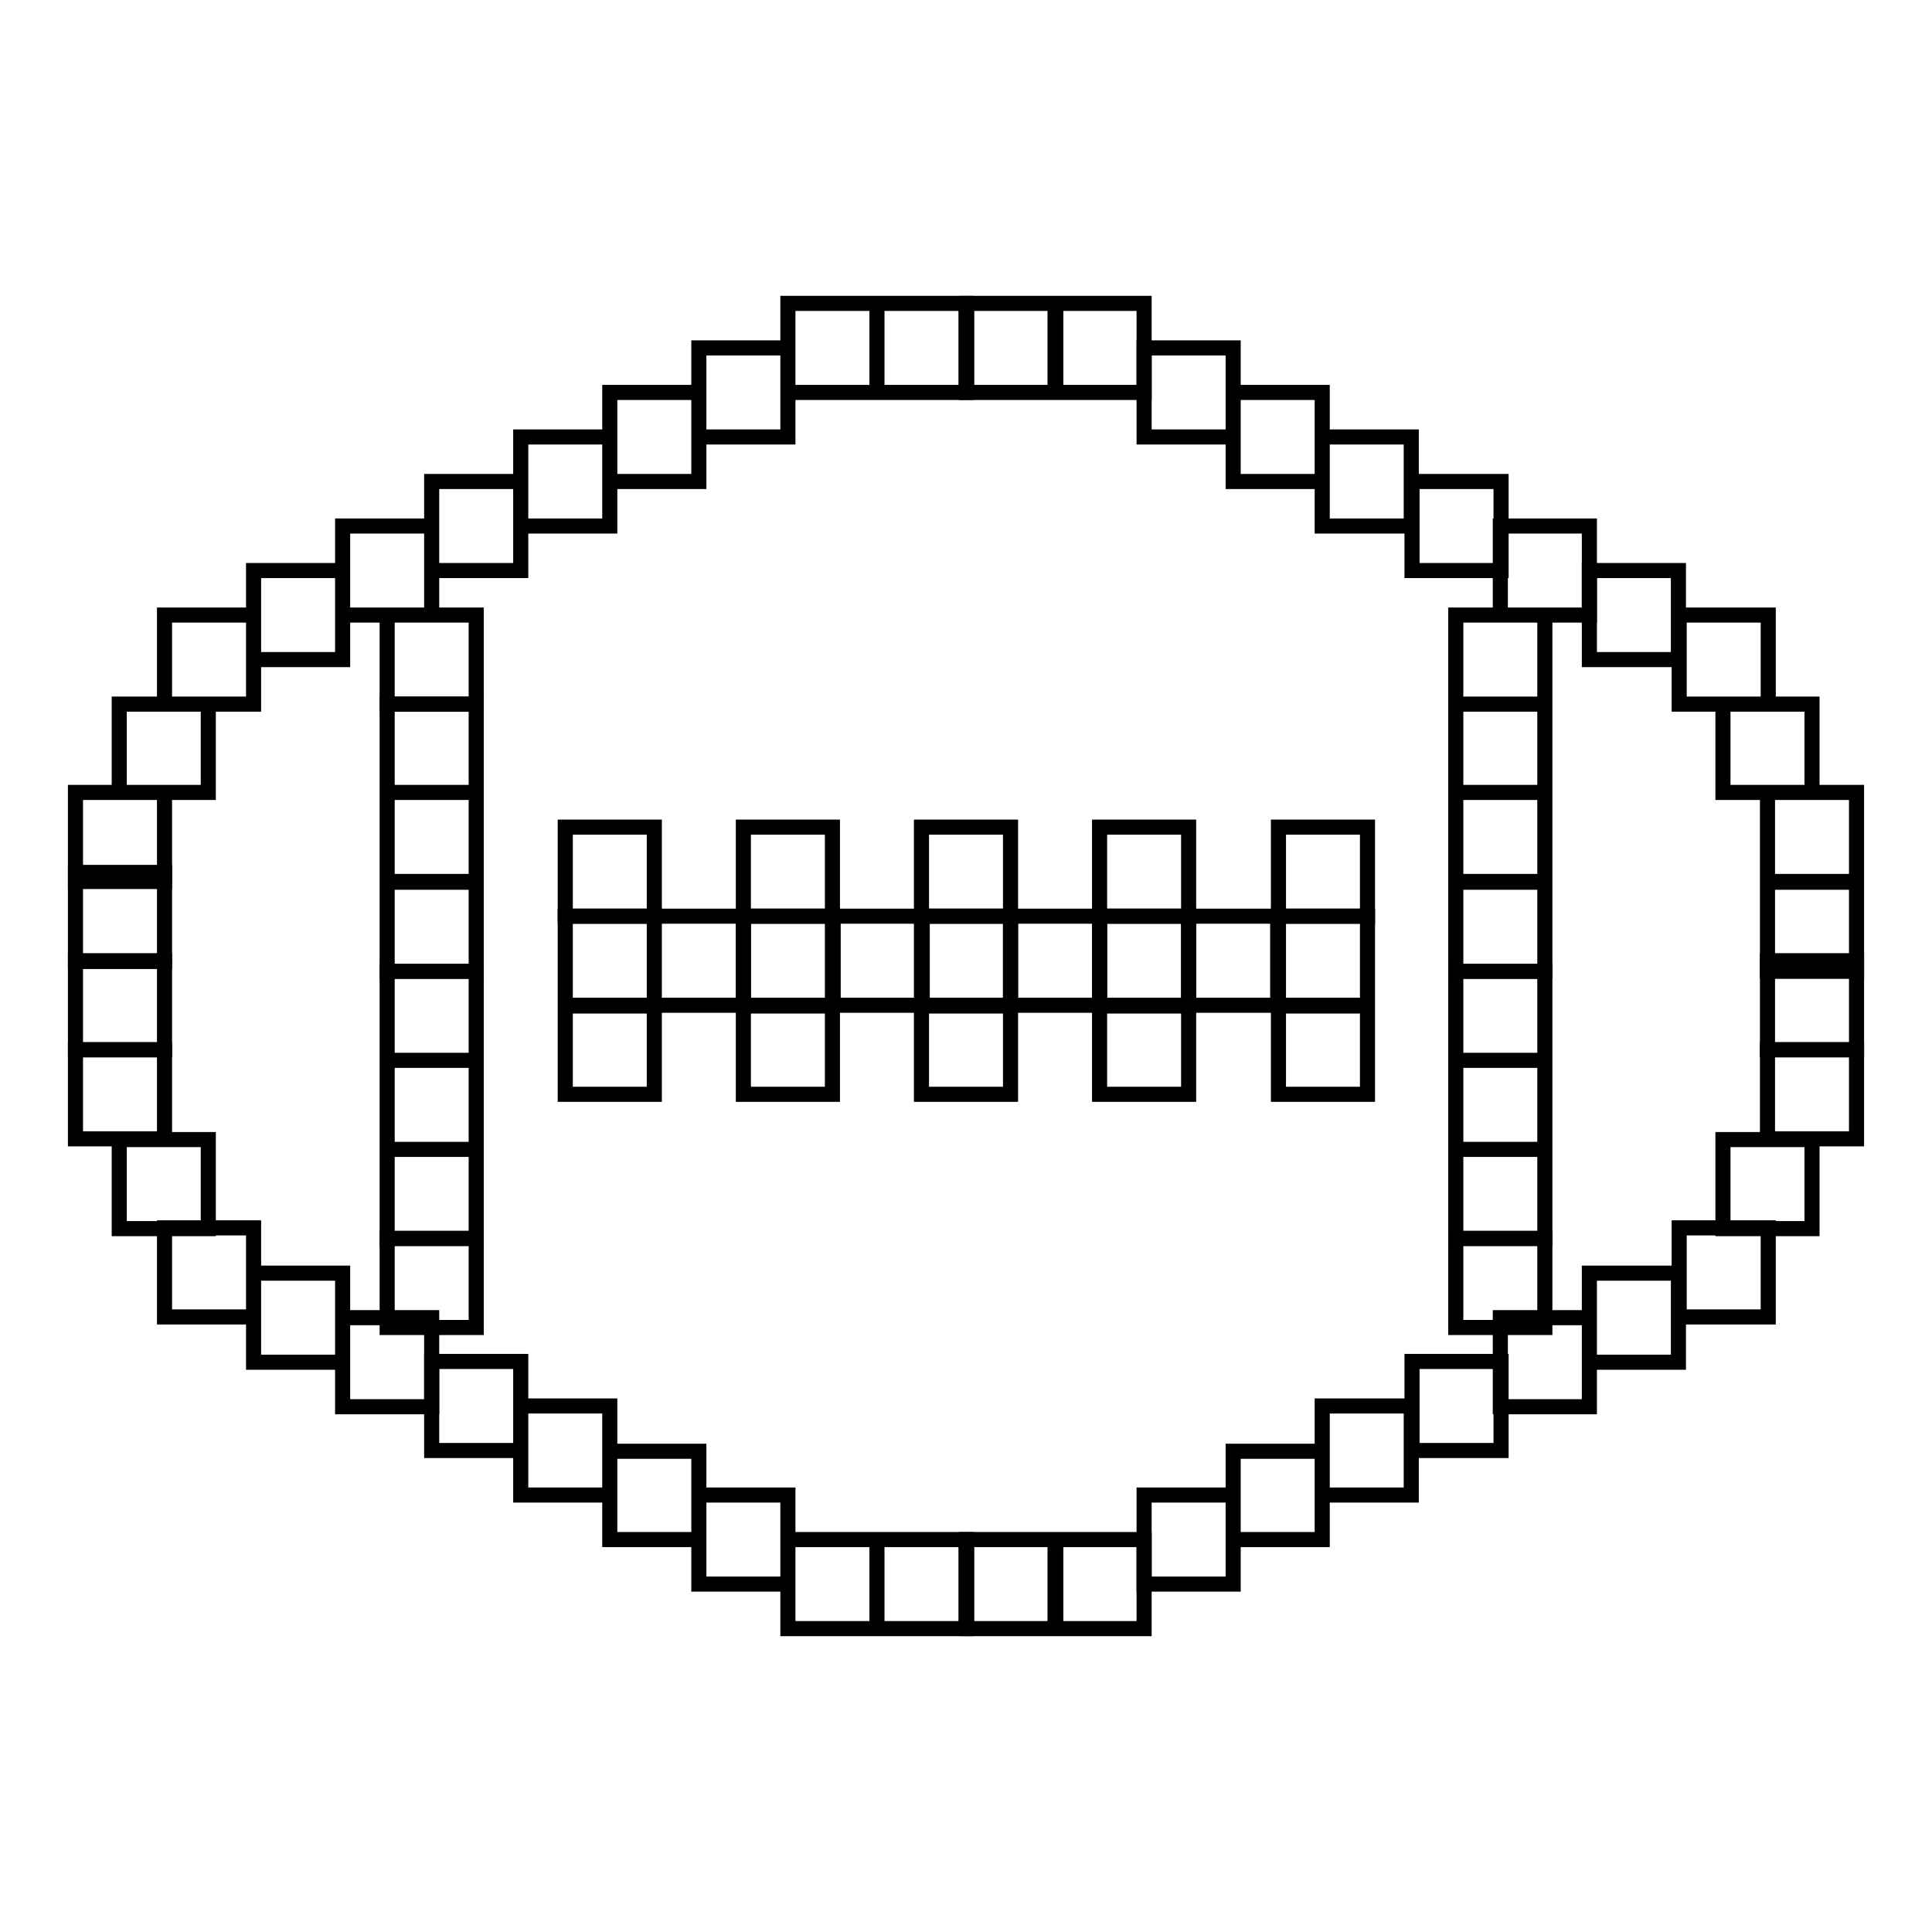 <?xml version="1.0" encoding="utf-8"?>
<!-- Svg Vector Icons : http://www.onlinewebfonts.com/icon -->
<!DOCTYPE svg PUBLIC "-//W3C//DTD SVG 1.1//EN" "http://www.w3.org/Graphics/SVG/1.1/DTD/svg11.dtd">
<svg version="1.1" xmlns="http://www.w3.org/2000/svg" xmlns:xlink="http://www.w3.org/1999/xlink" x="0px" y="0px" viewBox="0 0 256 256" enable-background="new 0 0 256 256" xml:space="preserve">
<g> <path stroke-width="2" fill-opacity="0" stroke="#000000"  d="M10,115.6h11.8v11.8H10V115.6z M128.1,204h11.8v11.8h-11.8V204z M139.8,204h11.8v11.8h-11.8V204z"/> <path stroke-width="2" fill-opacity="0" stroke="#000000"  d="M151.6,198.1h11.8v11.8h-11.8V198.1z M163.4,192.3h11.8V204h-11.8V192.3z M175.2,186.3H187v11.8h-11.8 V186.3z M187.1,180.4h11.8v11.8h-11.8V180.4z"/> <path stroke-width="2" fill-opacity="0" stroke="#000000"  d="M198.8,174.6h11.8v11.8h-11.8V174.6z M210.6,168.7h11.8v11.8h-11.8V168.7z M222.5,162.7h11.8v11.8h-11.8 V162.7z M228.3,151h11.8v11.8h-11.8V151z M234.2,139.1H246v11.8h-11.8V139.1z"/> <path stroke-width="2" fill-opacity="0" stroke="#000000"  d="M234.2,127.3H246v11.8h-11.8V127.3z M128.1,40.2h11.8V52h-11.8V40.2z M139.8,40.2h11.8V52h-11.8V40.2z"/> <path stroke-width="2" fill-opacity="0" stroke="#000000"  d="M151.6,46.1h11.8v11.8h-11.8V46.1z M163.4,52h11.8v11.8h-11.8V52z M175.2,57.9H187v11.8h-11.8V57.9z  M187.1,63.8h11.8v11.8h-11.8V63.8z"/> <path stroke-width="2" fill-opacity="0" stroke="#000000"  d="M198.8,69.7h11.8v11.8h-11.8V69.7z M192.9,81.5h11.8v11.8h-11.8V81.5z M192.9,93.3h11.8V105h-11.8V93.3z  M192.9,105h11.8v11.8h-11.8V105z M192.9,116.9h11.8v11.8h-11.8V116.9z"/> <path stroke-width="2" fill-opacity="0" stroke="#000000"  d="M192.9,128.7h11.8v11.8h-11.8V128.7z M192.9,140.5h11.8v11.8h-11.8V140.5z M192.9,152.3h11.8v11.8h-11.8 V152.3z"/> <path stroke-width="2" fill-opacity="0" stroke="#000000"  d="M192.9,164.1h11.8v11.8h-11.8V164.1z M210.6,75.6h11.8v11.8h-11.8V75.6z M222.5,81.5h11.8v11.8h-11.8V81.5z  M228.3,93.3h11.8V105h-11.8V93.3z M234.2,105H246v11.8h-11.8V105z M234.2,116.9H246v11.8h-11.8V116.9z M116.2,40.2h11.8V52h-11.8 V40.2z M104.4,40.2h11.8V52h-11.8V40.2z M92.6,46.1h11.8v11.8H92.6V46.1z M80.8,52h11.8v11.8H80.8V52z M69,57.9h11.8v11.8H69V57.9z  M57.2,63.8h11.8v11.8H57.2V63.8z M45.4,69.7h11.8v11.8H45.4V69.7z M33.6,75.6h11.8v11.8H33.6V75.6z M21.8,81.5h11.8v11.8H21.8 V81.5z M15.8,93.3h11.8V105H15.8V93.3z M10,105h11.8v11.8H10V105z M51.3,81.5h11.8v11.8H51.3V81.5z M74.9,109.6h11.8v11.8H74.9 V109.6z"/> <path stroke-width="2" fill-opacity="0" stroke="#000000"  d="M74.9,121.4h11.8v11.8H74.9V121.4z M86.7,121.4h11.8v11.8H86.7V121.4z M110.4,121.4h11.8v11.8h-11.8V121.4z  M133.9,121.4h11.8v11.8h-11.8V121.4z M157.5,121.4h11.8v11.8h-11.8V121.4z M74.9,133.3h11.8V145H74.9V133.3z M98.5,109.6h11.8 v11.8H98.5V109.6z"/> <path stroke-width="2" fill-opacity="0" stroke="#000000"  d="M98.5,121.4h11.8v11.8H98.5V121.4z M98.5,133.3h11.8V145H98.5V133.3z M122.1,109.6h11.8v11.8h-11.8V109.6z" /> <path stroke-width="2" fill-opacity="0" stroke="#000000"  d="M122.1,121.4h11.8v11.8h-11.8V121.4z M122.1,133.3h11.8V145h-11.8V133.3z M145.7,109.6h11.8v11.8h-11.8 V109.6z"/> <path stroke-width="2" fill-opacity="0" stroke="#000000"  d="M145.7,121.4h11.8v11.8h-11.8V121.4z M145.7,133.3h11.8V145h-11.8V133.3z M169.4,109.6h11.8v11.8h-11.8 V109.6z"/> <path stroke-width="2" fill-opacity="0" stroke="#000000"  d="M169.4,121.4h11.8v11.8h-11.8V121.4z M169.4,133.3h11.8V145h-11.8V133.3z M51.3,93.3h11.8V105H51.3V93.3z  M51.3,105h11.8v11.8H51.3V105z M51.3,116.9h11.8v11.8H51.3V116.9z"/> <path stroke-width="2" fill-opacity="0" stroke="#000000"  d="M51.3,128.7h11.8v11.8H51.3V128.7z M51.3,140.5h11.8v11.8H51.3V140.5z M51.3,152.3h11.8v11.8H51.3V152.3z" /> <path stroke-width="2" fill-opacity="0" stroke="#000000"  d="M51.3,164.1h11.8v11.8H51.3V164.1z M10,127.3h11.8v11.8H10V127.3z M116.2,204h11.8v11.8h-11.8V204z  M104.4,204h11.8v11.8h-11.8V204z M92.6,198.1h11.8v11.8H92.6V198.1z M80.8,192.3h11.8V204H80.8V192.3z M69,186.3h11.8v11.8H69 V186.3z M57.2,180.4h11.8v11.8H57.2V180.4z"/> <path stroke-width="2" fill-opacity="0" stroke="#000000"  d="M45.4,174.6h11.8v11.8H45.4V174.6z M33.6,168.7h11.8v11.8H33.6V168.7z M21.8,162.7h11.8v11.8H21.8V162.7z  M15.8,151h11.8v11.8H15.8V151z M10,139.1h11.8v11.8H10V139.1z"/></g>
</svg>